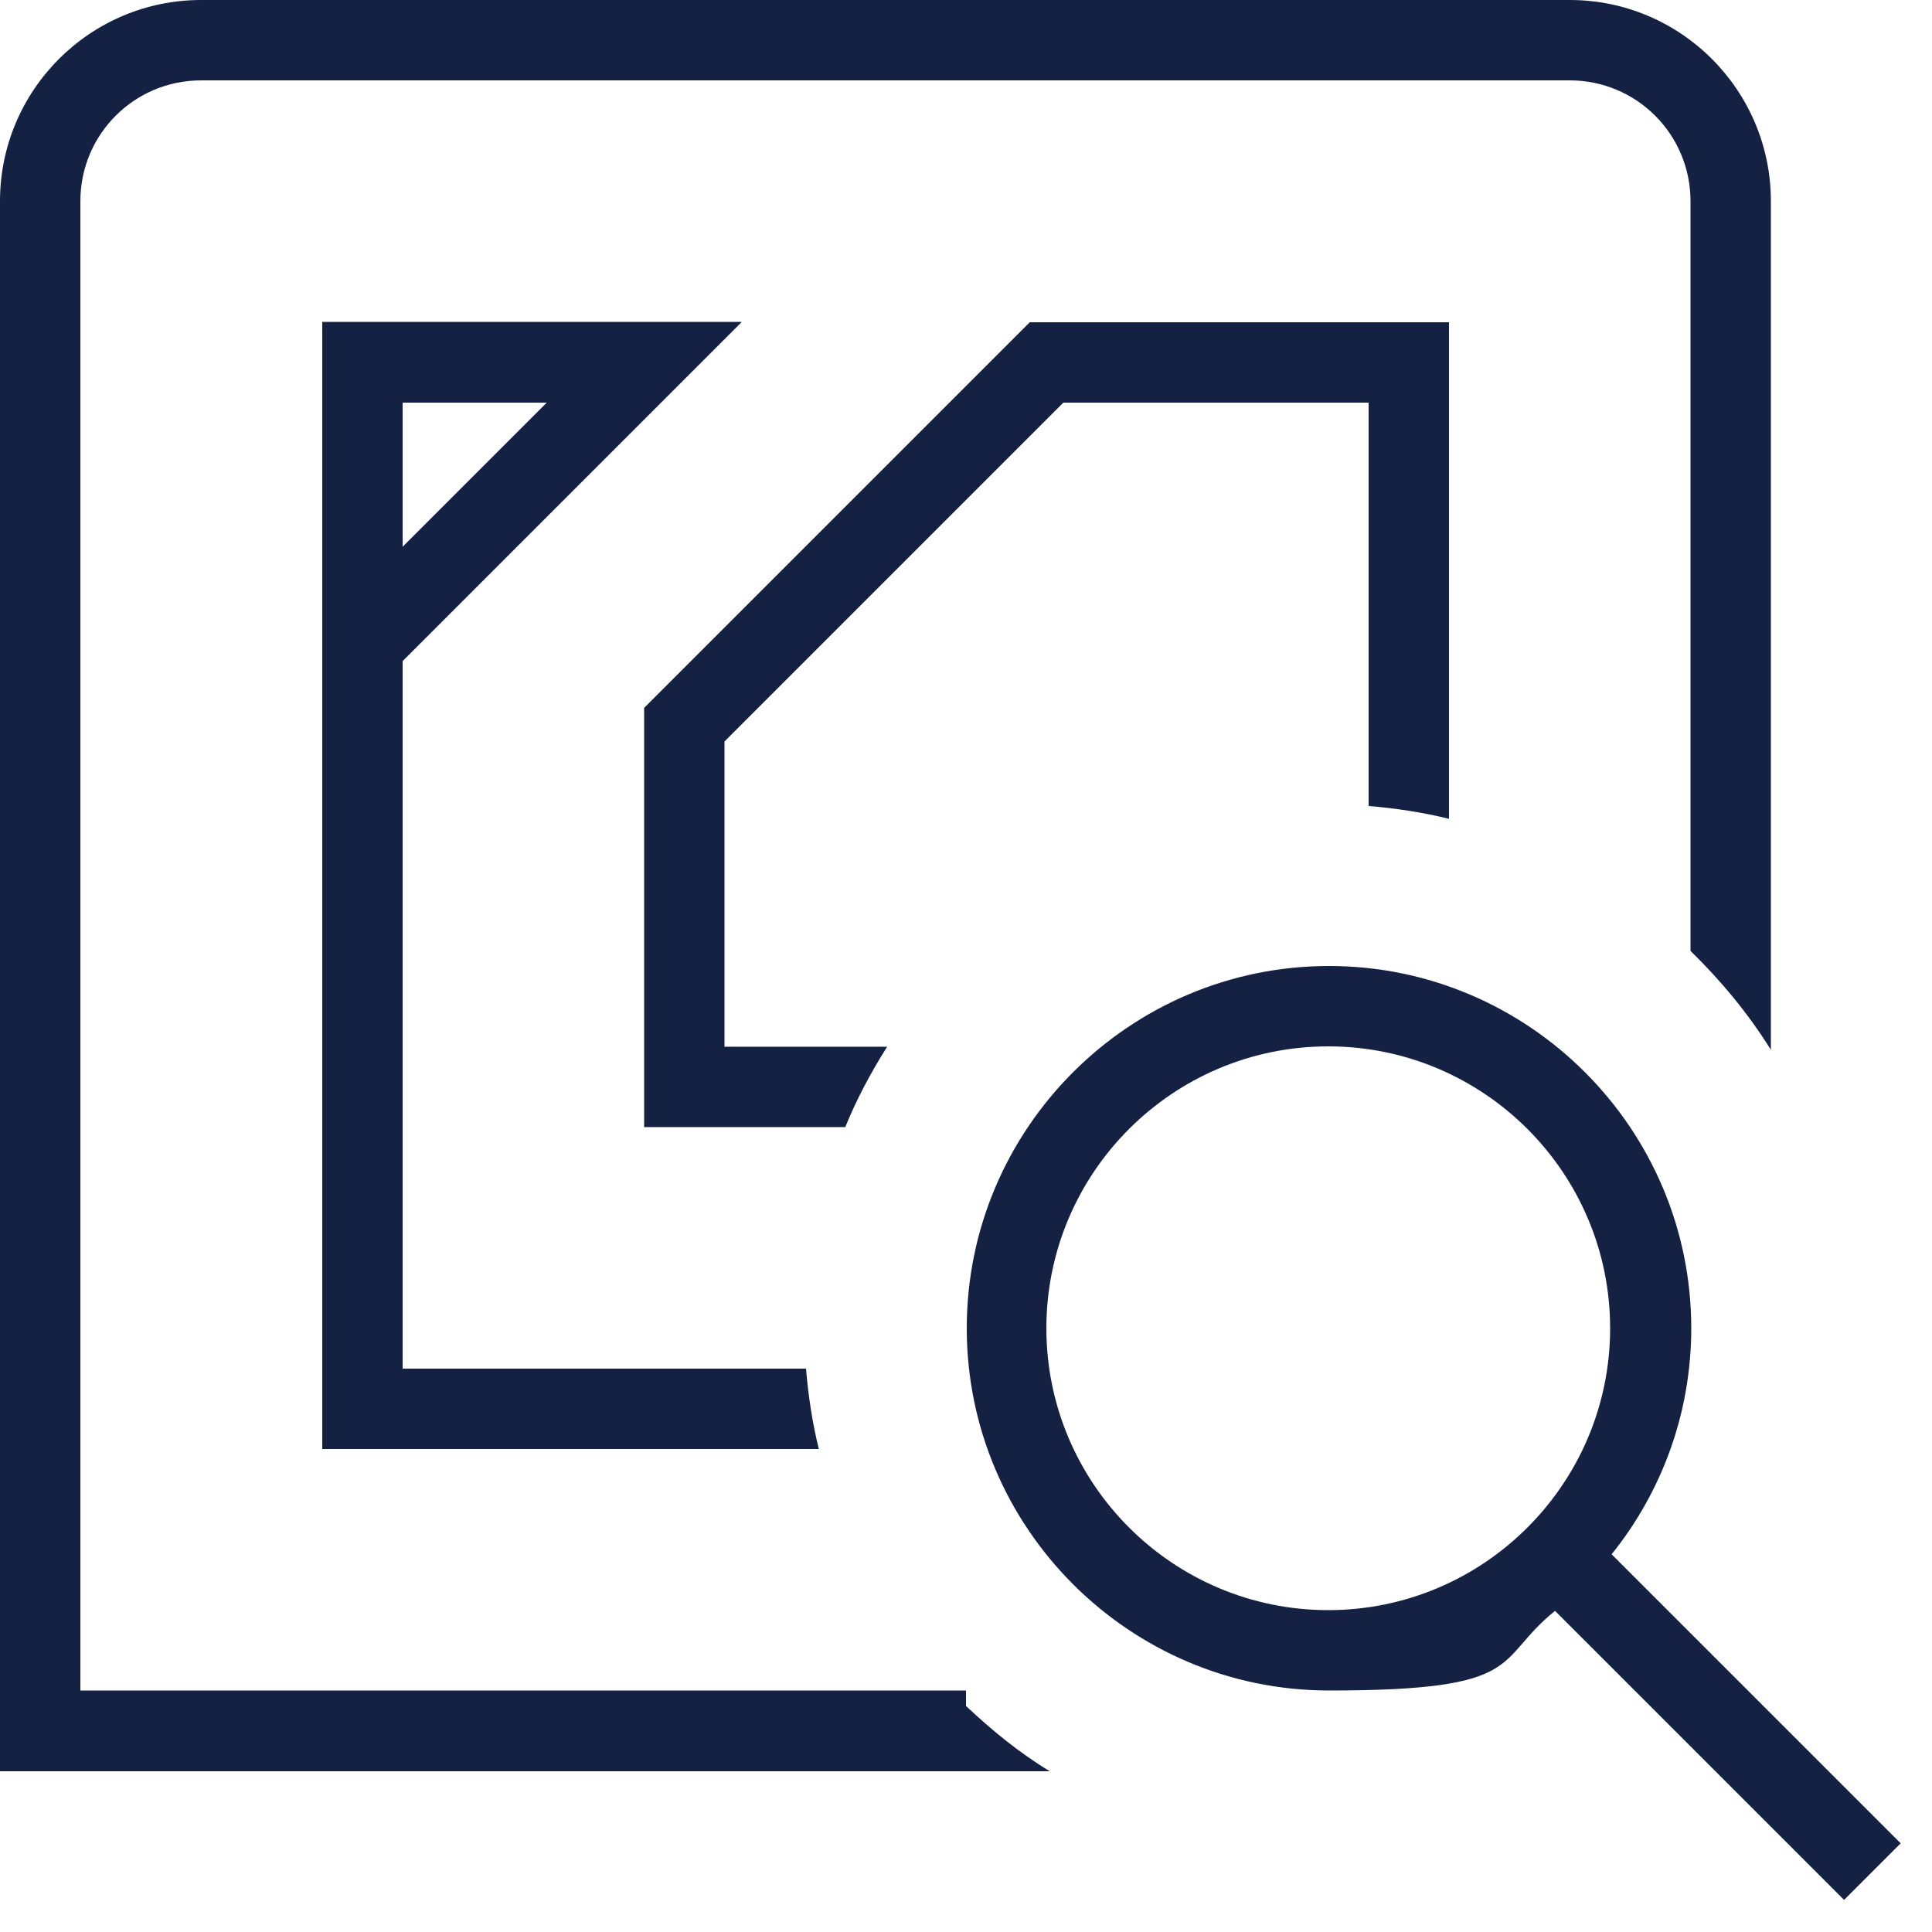 <?xml version="1.0" encoding="UTF-8"?>
<svg xmlns="http://www.w3.org/2000/svg" version="1.1" viewBox="0 0 512 512">
  <defs>
    <style>
      .cls-1 {
        fill: #142143;
      }
    </style>
  </defs>
  <!-- Generator: Adobe Illustrator 28.6.0, SVG Export Plug-In . SVG Version: 1.2.0 Build 709)  -->
  <g>
    <g id="Layer_1">
      <path class="cls-1" d="M503.7,488.5l-76.6-76.6c13.2-16.4,21.1-37.3,21.1-59.9,0-52.9-43.1-96-96-96s-96,43.1-96,96,43.1,96,96,96,43.5-7.9,59.9-21.1l76.6,76.6,15.1-15.1-.2.2ZM352,426.7c-41.2,0-74.7-33.5-74.7-74.7s33.5-74.7,74.7-74.7,74.7,33.5,74.7,74.7-33.5,74.7-74.7,74.7ZM256,452.1c6.8,6.4,14.1,12.4,22.2,17.3H0V53.3C0,23.9,23.9,0,53.3,0h362.7C445.4,0,469.3,23.9,469.3,53.3v224.9c-6-9.6-13.2-18.3-21.3-26.2V53.3c0-17.7-14.3-32-32-32H53.3c-17.7,0-32,14.3-32,32v394.7h234.7v4.1ZM196.5,85.3h-111.1v298.7h131.6c-1.7-6.8-2.8-14.1-3.4-21.3h-106.9v-187.5l89.8-89.8ZM106.7,106.7h38.2l-38.2,38.2v-38.2ZM362.7,106.7h-80.9l-89.8,89.8v80.9h43.1c-4.3,6.8-8.1,13.9-11.1,21.3h-53.3v-111.1l102.2-102.2h111.1v131.6c-6.8-1.7-14.1-2.8-21.3-3.4v-106.9Z"></path>
    </g>
  </g>
</svg>
